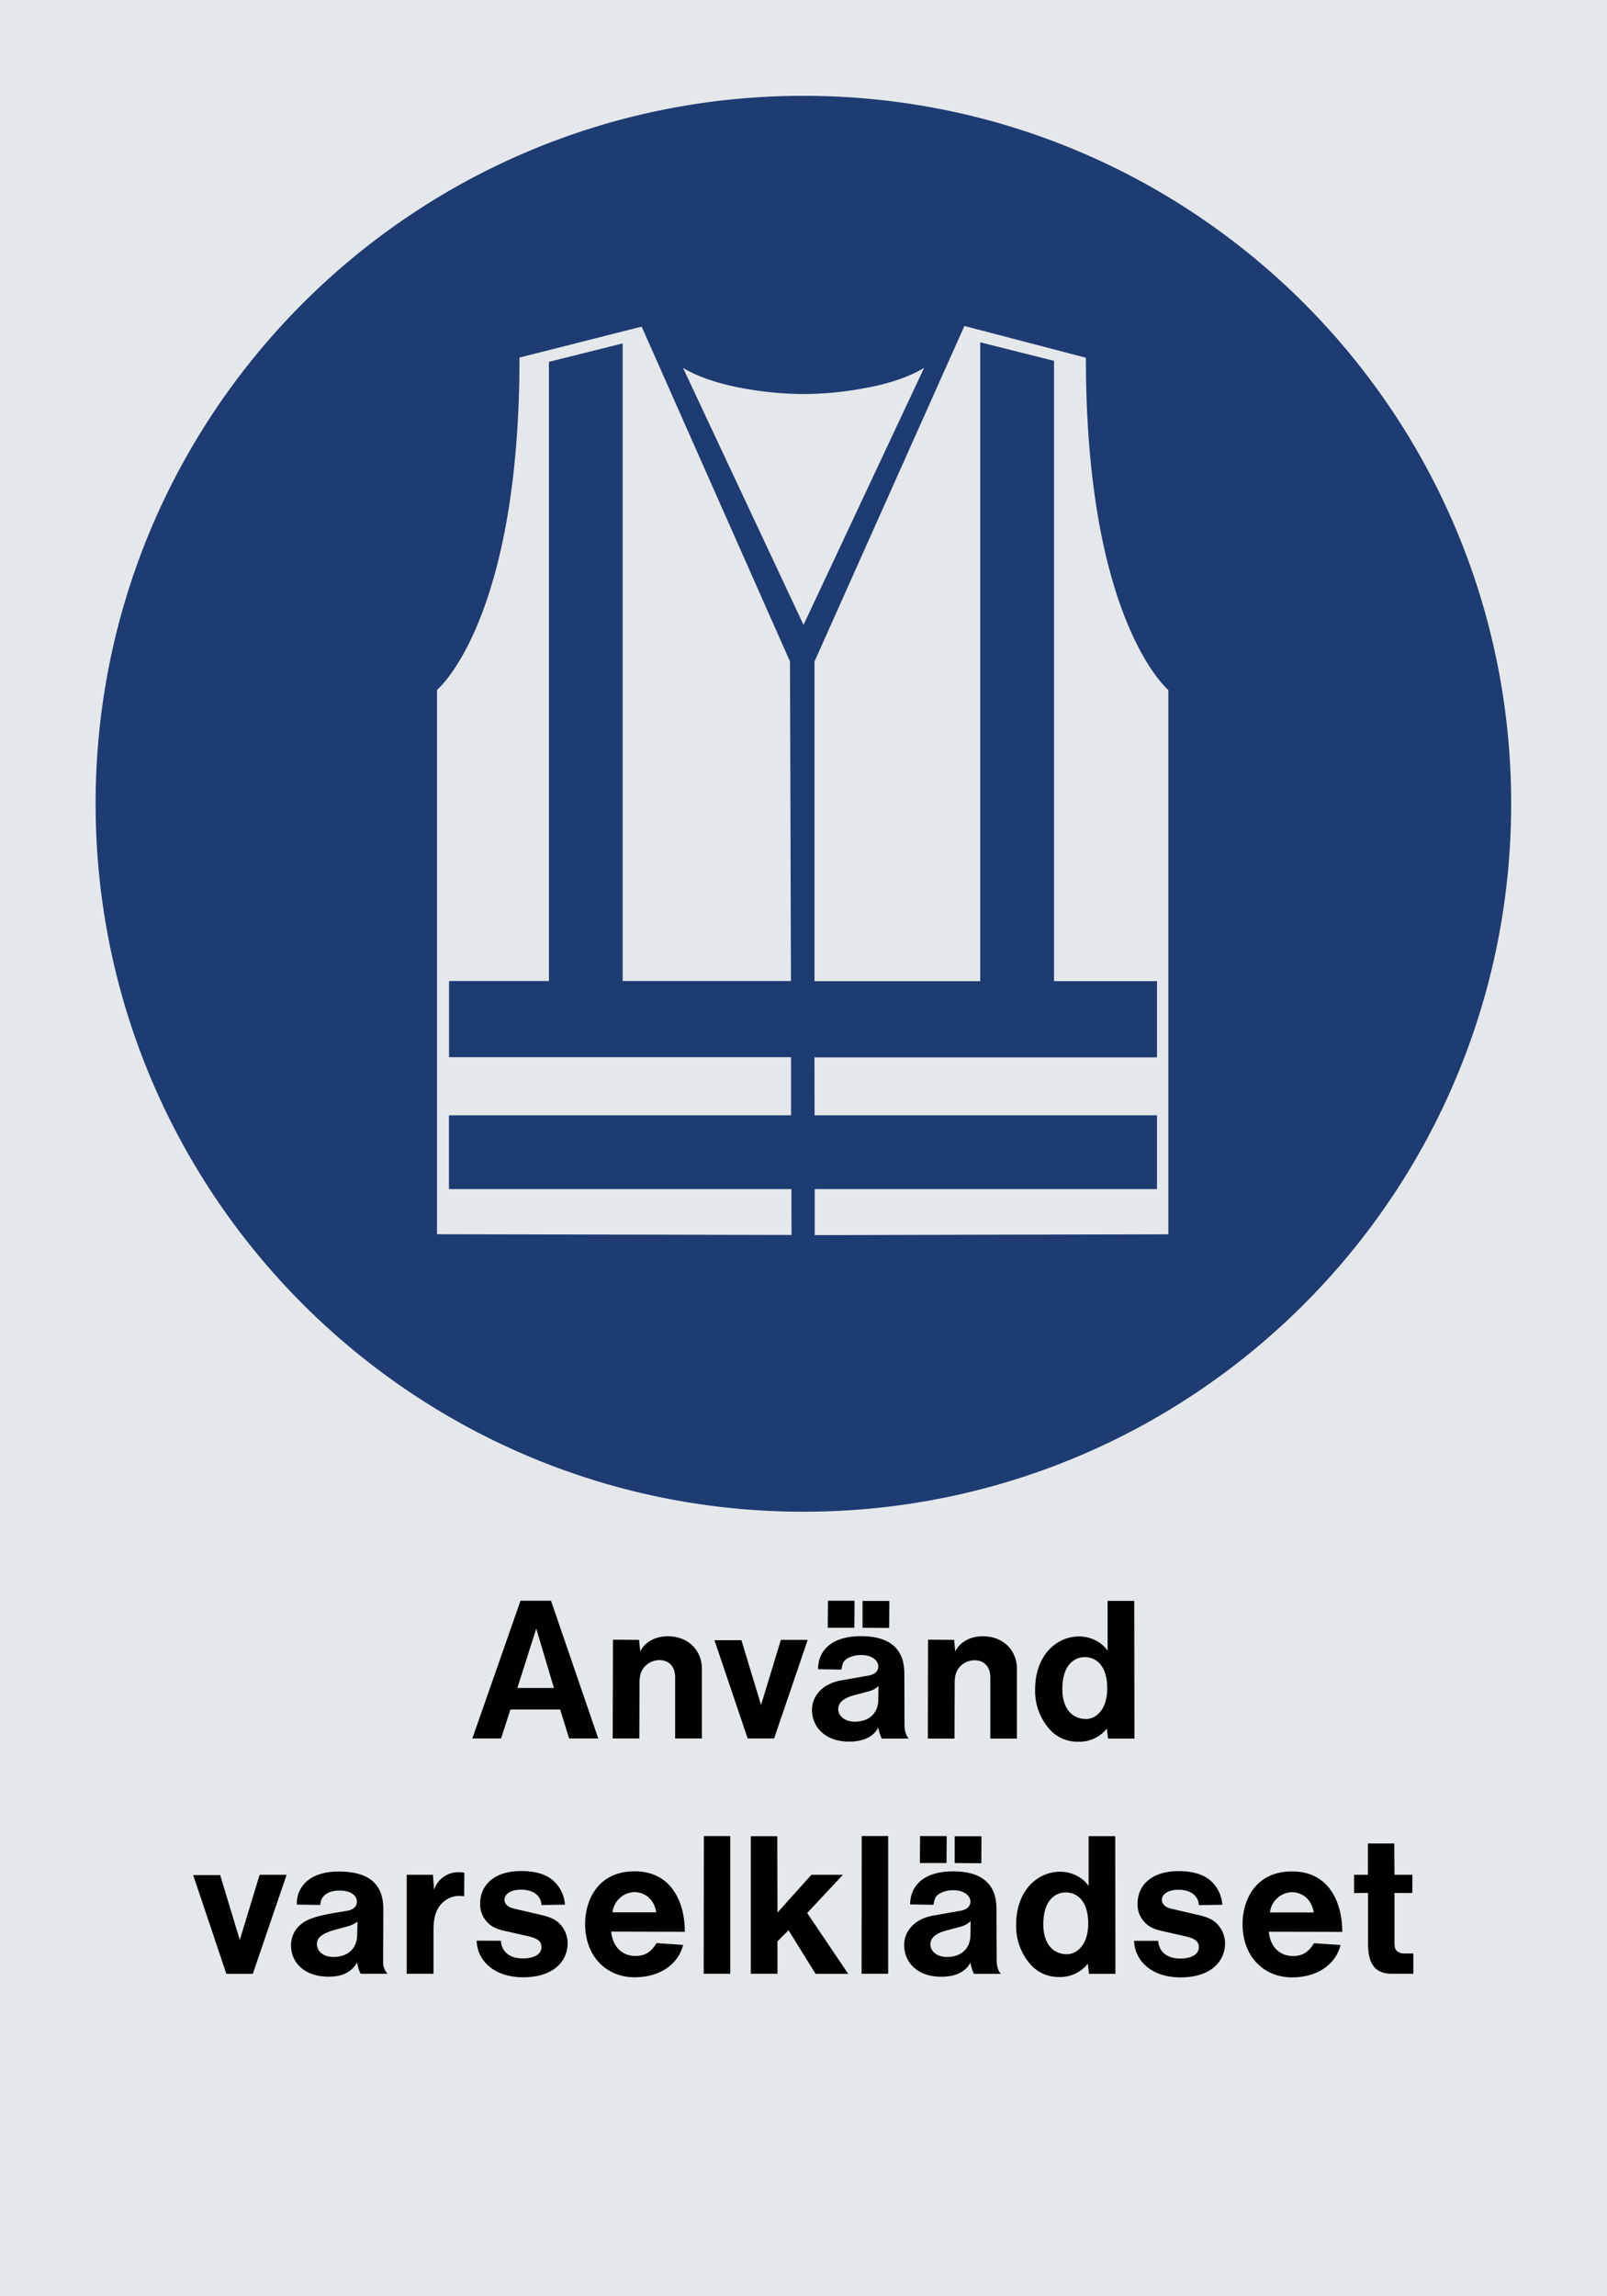 <svg xmlns="http://www.w3.org/2000/svg" viewBox="0 0 595.28 850.36"><defs><style>.a{fill:#e5e8eb;}.a,.b,.c{fill-rule:evenodd;}.b{fill:#000100;}.c{fill:#1e3b72;}</style></defs><title>M015_C</title><polyline class="a" points="0 850.36 595.28 850.36 595.28 0 0 0 0 850.36"/><path class="b" d="M192.64,625.82l7-22,6.55,22H192.64Zm218.37,15,0.43,3.74h9.79l-0.07-51h-9.87v18.5c-1.8-2.88-5.9-5.33-10.58-5.33-8.21,0-16.27,6.84-16.27,19.66a21.39,21.39,0,0,0,4.75,14,13.77,13.77,0,0,0,11.16,5.33A13.06,13.06,0,0,0,411,640.86Zm-7.78-3.53c-4.61,0-8.71-3.31-8.71-11.09,0-8.71,4.25-11.81,8.35-11.81s8.28,3.1,8.28,11.52C411.15,634,406.9,637.26,403.23,637.34Zm-58.53,7.27h9.87l0.07-20.52c0-2.88.58-4.25,1.37-5.4a7.4,7.4,0,0,1,6-3.09c3.38,0,5.83,2.23,5.83,6.33v22.68h9.86V618.76c0-6.84-5-12.1-12.67-12.1-5.25,0-8.93,2.81-10.15,5.69L354.42,608l-9.65-.07Zm-18.36-4.18a15,15,0,0,0,1.3,4.18h10c-0.58-.51-1.58-2.16-1.58-5.18L336,620.7a20.35,20.35,0,0,0-.58-5c-1.44-5-5.54-9.07-15.48-9.07-11.45,0-15.91,5.83-15.91,12.24l8.64,0.14c0.44-2.45.79-3,1.59-3.67s2.73-1.73,5.69-1.73c4.61,0,6.4,2.45,6.4,4.18s-1.15,3-3.81,3.46L312.66,623c-7.42,1.29-10.87,6.12-10.87,10.94,0,6.34,4.9,11.74,13.75,11.74C321.66,645.69,325,643.24,326.33,640.43Zm0.07-15.34-0.07,5.47c-0.21,4.61-3.31,7.78-8.71,7.78-4.1,0-6.12-2.45-6.12-4.61,0-1.73.86-4,6.7-5.4l4.32-1.15A8.13,8.13,0,0,0,326.41,625.1Zm-5.9-21.53,9.86,0.07,0.07-10h-9.93v9.94Zm-12.89,0h9.86l0.07-10h-9.86Zm-29.66,41h9.79L300.2,608h-9.94l-7.34,24.12-7.27-24h-10Zm-50,0h9.86l0.07-20.52c0-2.88.58-4.25,1.37-5.4a7.4,7.4,0,0,1,6-3.09c3.38,0,5.83,2.23,5.83,6.33v22.68H261V618.76c0-6.84-5-12.1-12.67-12.1-5.25,0-8.93,2.81-10.15,5.69L237.71,608l-9.65-.07Zm-52,0h10.65l3.46-10.73h18.43l3.31,10.73h10.8l-17.5-51h-11.3Z" transform="translate(-1 -0.69)"/><path class="b" d="M84.85,731.69h9.79L107.17,695h-10l-7.34,24.12-7.27-24h-10Zm439.69,0v-7.56h-3.67a3.66,3.66,0,0,1-2.81-1.37c-0.21-.29-0.5-0.86-0.5-2.88V701.74h6.62V695h-6.62l-0.07-11.59h-9.79V695h-5.11v6.77l5.18-.07v18.94c0,8.28,3.39,11,8.78,11h8ZM471,716.07l27.22,0.07c0-10.87-4.9-22.39-18.58-22.39-14,0-18.36,11.16-18.36,19.51,0,12.17,8.06,19.73,18.29,19.73s16.49-5.55,18-12l-9.86-.65c-1.94,3.38-4.46,4.75-7.63,4.75C475.36,725.14,471.55,722,471,716.07Zm0.43-7.13a8.44,8.44,0,0,1,8.07-7.49c4,0,7.42,2.74,8.13,7.49H471.4Zm-50.33,10.51c0.15,6.91,6,13.54,17.21,13.54,11.45,0,16.49-6.12,16.49-12.67a10.41,10.41,0,0,0-2.31-6.41c-1.37-1.73-3.17-3-7.49-4l-10.51-2.45c-2.23-.58-3.1-1.94-3.1-3.24s1.3-3.67,6.12-3.67c5.18,0,7.49,2.74,7.56,5.69l8.71-.14a13,13,0,0,0-5.26-9.65c-2.16-1.51-5.55-2.81-10.87-2.81-10.58,0-15.26,5.69-15.26,12a9.45,9.45,0,0,0,2.59,6.91c1.3,1.37,2.88,2.52,7,3.38l7.92,1.8c4.61,1,5.18,2.45,5.18,4.18s-1.51,4.1-6.91,4.1c-5.18,0-7.85-2.73-8.14-6.55Zm-17.13,8.5,0.43,3.74h9.79l-0.07-51h-9.86v18.5c-1.8-2.88-5.9-5.33-10.58-5.33-8.21,0-16.27,6.84-16.27,19.66a21.41,21.41,0,0,0,4.75,14,13.79,13.79,0,0,0,11.16,5.33A13.07,13.07,0,0,0,403.94,727.95Zm-7.78-3.53c-4.61,0-8.71-3.31-8.71-11.09,0-8.71,4.25-11.8,8.35-11.8s8.28,3.09,8.28,11.52C404.09,721.11,399.84,724.35,396.17,724.42Zm-35.71,3.1a15,15,0,0,0,1.29,4.18h10c-0.58-.51-1.58-2.16-1.58-5.18l-0.07-18.72a20.42,20.42,0,0,0-.58-5c-1.44-5-5.55-9.07-15.48-9.07-11.45,0-15.91,5.83-15.91,12.24l8.64,0.14c0.43-2.45.79-3,1.59-3.67s2.73-1.73,5.68-1.73c4.61,0,6.41,2.45,6.41,4.18s-1.15,3-3.81,3.46l-9.86,1.73c-7.42,1.29-10.87,6.12-10.87,10.94,0,6.34,4.83,11.74,13.75,11.74C355.7,732.77,359.09,730.32,360.46,727.51Zm0.07-15.34-0.07,5.47c-0.21,4.61-3.31,7.78-8.71,7.78-4.11,0-6.12-2.45-6.12-4.61,0-1.73.86-4,6.7-5.4l4.25-1.15A8.37,8.37,0,0,0,360.53,712.18Zm-5.91-21.53,9.87,0.07,0.07-10h-9.94v9.94Zm-12.89,0h9.87l0.07-10h-9.86Zm-21.6,41H330v-51h-9.79Zm-41,0H289v-12l4.1-4.11,10,16.13h12.1L300,709.15,313.23,695H301.56L289,709l-0.07-28.29H279.1v51Zm-17.49,0h9.86v-51h-9.79Zm-34.2-15.62,27.22,0.07c0-10.87-4.9-22.39-18.57-22.39-14,0-18.36,11.16-18.36,19.51,0,12.17,8.07,19.73,18.29,19.73s16.49-5.55,18-12l-9.86-.65c-1.94,3.38-4.46,4.75-7.63,4.75C231.8,725.14,228,722,227.4,716.07Zm0.43-7.13a8.44,8.44,0,0,1,8.06-7.49c4,0,7.42,2.74,8.13,7.49h-16.2Zm-50.32,10.51c0.14,6.91,6,13.54,17.21,13.54,11.45,0,16.49-6.12,16.49-12.67a10.43,10.43,0,0,0-2.3-6.41c-1.37-1.73-3.17-3-7.49-4l-10.51-2.45c-2.23-.58-3.1-1.94-3.1-3.24s1.3-3.67,6.12-3.67c5.18,0,7.49,2.74,7.56,5.69l8.71-.14a13,13,0,0,0-5.26-9.65c-2.16-1.51-5.55-2.81-10.87-2.81-10.58,0-15.26,5.69-15.26,12a9.44,9.44,0,0,0,2.59,6.91c1.29,1.37,2.88,2.52,7,3.38l7.92,1.8c4.61,1,5.18,2.45,5.18,4.18s-1.51,4.1-6.91,4.1c-5.18,0-7.85-2.73-8.13-6.55Zm-25.85,12.24h9.86V715.42c0-5.47,1.37-8,3-9.72a8.84,8.84,0,0,1,6.7-2.88,11.5,11.5,0,0,1,1.66.14l0.07-8.71a14.21,14.21,0,0,0-2.09-.22,9.45,9.45,0,0,0-9.14,6.55L161.38,695h-9.72v36.65Zm-18.36-4.18a11.57,11.57,0,0,0,1.22,4.18h10a6.2,6.2,0,0,1-1.65-3.82L143,707.79c0-8.78-4.61-14-16.56-14-11.09,0-15.69,6-15.48,12.24l8.71,0.14c0-2.74,2.09-5.33,7.06-5.33s6.48,2.38,6.48,4.11c0,1.51-.94,2.88-3.6,3.38l-5.62.94c-8.13,1.44-10.3,3-11.81,4.32a9.94,9.94,0,0,0-3.38,7.63c0,6.05,4.75,11.52,14,11.52C128.12,732.7,131.22,730.9,133.31,727.51Zm0.07-15.12L133.31,717c0,5.18-3.24,8.42-8.85,8.42-4.11,0-6.05-2.45-6.05-4.68,0-1.73.58-3.67,6.77-5.4l4.25-1.15A12,12,0,0,0,133.38,712.4Z" transform="translate(-1 -0.69)"/><path class="c" d="M343.32,136.92l-44.67,95.19L254,136.92c5.29,3.23,12.93,5.88,22.63,7.64a127.75,127.75,0,0,0,22,2.06,125.27,125.27,0,0,0,22-2.06C330.67,142.8,338,140.15,343.32,136.92ZM302.7,392.27H429.59V364.05l-38.15,0V134.32l-27.33-6.85V364.07h-61.4V245.69l55.53-124.28,45,11.76c0,96.95,30,122.5,30.55,123.09V457.8l-131,.31V441.05H429.58V413.74H302.73Zm-8.67,0,0,21.46H167.31l0,27.32H294.15l0.06,17-131.33-.28V256.2s30.56-25.26,30.56-123.09l45.25-11.46,54.94,124L294,364l-62.35,0V127.87l-27.31,6.83V364h-37l0,28.21H294ZM36.42,298.33c0,144.79,117.43,262.21,262.21,262.21S560.78,443.11,560.78,298.33,443.42,36.18,298.63,36.18,36.42,153.54,36.42,298.33Z" transform="translate(-1 -0.69)"/></svg>